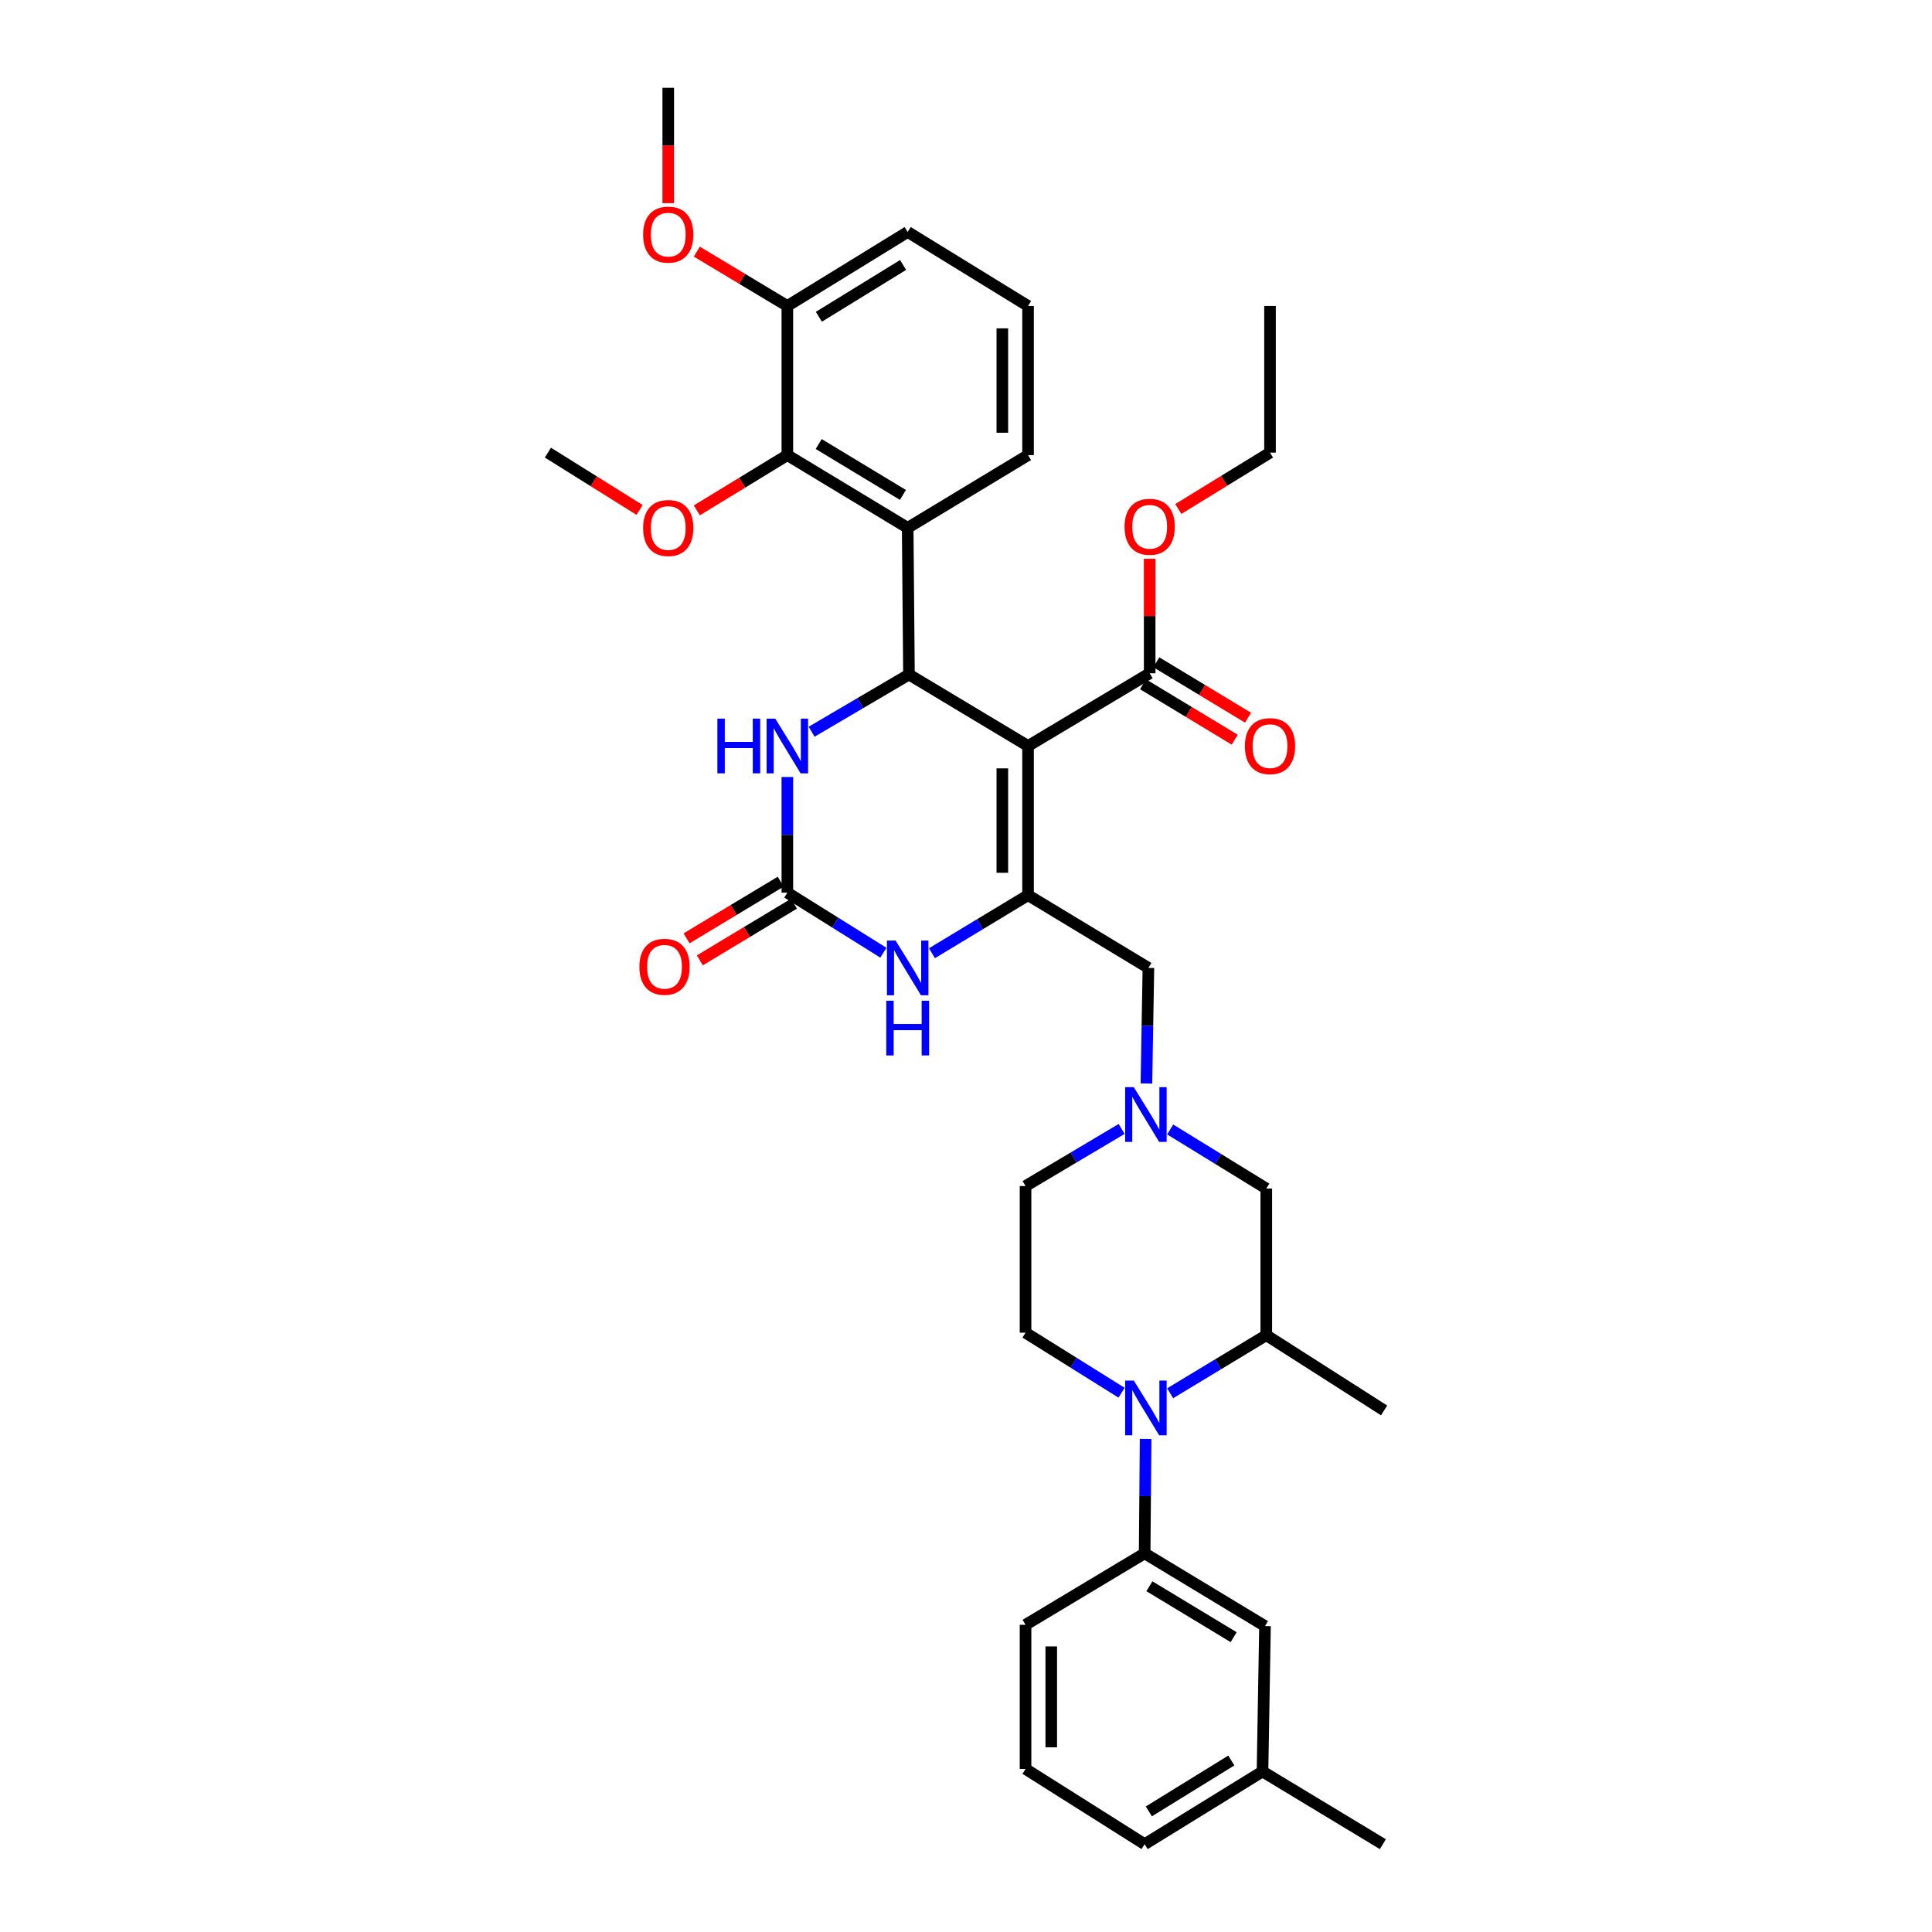 <?xml version='1.0' encoding='iso-8859-1'?>
<svg version='1.1' baseProfile='full'
              xmlns='http://www.w3.org/2000/svg'
                      xmlns:rdkit='http://www.rdkit.org/xml'
                      xmlns:xlink='http://www.w3.org/1999/xlink'
                  xml:space='preserve'
width='1000px' height='1000px' viewBox='0 0 1000 1000'>
<!-- END OF HEADER -->
<rect style='opacity:1.0;fill:#FFFFFF;stroke:none' width='1000' height='1000' x='0' y='0'> </rect>
<path class='bond-0' d='M 532.114,386.122 L 470.481,349.135' style='fill:none;fill-rule:evenodd;stroke:#000000;stroke-width:6px;stroke-linecap:butt;stroke-linejoin:miter;stroke-opacity:1' />
<path class='bond-1' d='M 532.114,386.122 L 532.114,463.339' style='fill:none;fill-rule:evenodd;stroke:#000000;stroke-width:6px;stroke-linecap:butt;stroke-linejoin:miter;stroke-opacity:1' />
<path class='bond-1' d='M 518.807,397.704 L 518.807,451.757' style='fill:none;fill-rule:evenodd;stroke:#000000;stroke-width:6px;stroke-linecap:butt;stroke-linejoin:miter;stroke-opacity:1' />
<path class='bond-7' d='M 532.114,386.122 L 595.071,348.485' style='fill:none;fill-rule:evenodd;stroke:#000000;stroke-width:6px;stroke-linecap:butt;stroke-linejoin:miter;stroke-opacity:1' />
<path class='bond-4' d='M 470.481,349.135 L 469.815,273.212' style='fill:none;fill-rule:evenodd;stroke:#000000;stroke-width:6px;stroke-linecap:butt;stroke-linejoin:miter;stroke-opacity:1' />
<path class='bond-6' d='M 470.481,349.135 L 445.288,363.937' style='fill:none;fill-rule:evenodd;stroke:#000000;stroke-width:6px;stroke-linecap:butt;stroke-linejoin:miter;stroke-opacity:1' />
<path class='bond-6' d='M 445.288,363.937 L 420.096,378.739' style='fill:none;fill-rule:evenodd;stroke:#0000FF;stroke-width:6px;stroke-linecap:butt;stroke-linejoin:miter;stroke-opacity:1' />
<path class='bond-5' d='M 532.114,463.339 L 507.245,478.367' style='fill:none;fill-rule:evenodd;stroke:#000000;stroke-width:6px;stroke-linecap:butt;stroke-linejoin:miter;stroke-opacity:1' />
<path class='bond-5' d='M 507.245,478.367 L 482.375,493.394' style='fill:none;fill-rule:evenodd;stroke:#0000FF;stroke-width:6px;stroke-linecap:butt;stroke-linejoin:miter;stroke-opacity:1' />
<path class='bond-12' d='M 532.114,463.339 L 594.413,500.983' style='fill:none;fill-rule:evenodd;stroke:#000000;stroke-width:6px;stroke-linecap:butt;stroke-linejoin:miter;stroke-opacity:1' />
<path class='bond-2' d='M 407.531,462.045 L 432.385,477.583' style='fill:none;fill-rule:evenodd;stroke:#000000;stroke-width:6px;stroke-linecap:butt;stroke-linejoin:miter;stroke-opacity:1' />
<path class='bond-2' d='M 432.385,477.583 L 457.239,493.121' style='fill:none;fill-rule:evenodd;stroke:#0000FF;stroke-width:6px;stroke-linecap:butt;stroke-linejoin:miter;stroke-opacity:1' />
<path class='bond-15' d='M 404.099,456.345 L 379.738,471.013' style='fill:none;fill-rule:evenodd;stroke:#000000;stroke-width:6px;stroke-linecap:butt;stroke-linejoin:miter;stroke-opacity:1' />
<path class='bond-15' d='M 379.738,471.013 L 355.376,485.681' style='fill:none;fill-rule:evenodd;stroke:#FF0000;stroke-width:6px;stroke-linecap:butt;stroke-linejoin:miter;stroke-opacity:1' />
<path class='bond-15' d='M 410.963,467.746 L 386.602,482.413' style='fill:none;fill-rule:evenodd;stroke:#000000;stroke-width:6px;stroke-linecap:butt;stroke-linejoin:miter;stroke-opacity:1' />
<path class='bond-15' d='M 386.602,482.413 L 362.24,497.081' style='fill:none;fill-rule:evenodd;stroke:#FF0000;stroke-width:6px;stroke-linecap:butt;stroke-linejoin:miter;stroke-opacity:1' />
<path class='bond-36' d='M 407.531,462.045 L 407.531,432.113' style='fill:none;fill-rule:evenodd;stroke:#000000;stroke-width:6px;stroke-linecap:butt;stroke-linejoin:miter;stroke-opacity:1' />
<path class='bond-36' d='M 407.531,432.113 L 407.531,402.18' style='fill:none;fill-rule:evenodd;stroke:#0000FF;stroke-width:6px;stroke-linecap:butt;stroke-linejoin:miter;stroke-opacity:1' />
<path class='bond-3' d='M 580.536,720.873 L 555.678,705.338' style='fill:none;fill-rule:evenodd;stroke:#0000FF;stroke-width:6px;stroke-linecap:butt;stroke-linejoin:miter;stroke-opacity:1' />
<path class='bond-3' d='M 555.678,705.338 L 530.821,689.802' style='fill:none;fill-rule:evenodd;stroke:#000000;stroke-width:6px;stroke-linecap:butt;stroke-linejoin:miter;stroke-opacity:1' />
<path class='bond-10' d='M 592.975,744.775 L 592.722,774.39' style='fill:none;fill-rule:evenodd;stroke:#0000FF;stroke-width:6px;stroke-linecap:butt;stroke-linejoin:miter;stroke-opacity:1' />
<path class='bond-10' d='M 592.722,774.39 L 592.469,804.006' style='fill:none;fill-rule:evenodd;stroke:#000000;stroke-width:6px;stroke-linecap:butt;stroke-linejoin:miter;stroke-opacity:1' />
<path class='bond-37' d='M 605.672,721.145 L 630.549,706.117' style='fill:none;fill-rule:evenodd;stroke:#0000FF;stroke-width:6px;stroke-linecap:butt;stroke-linejoin:miter;stroke-opacity:1' />
<path class='bond-37' d='M 630.549,706.117 L 655.426,691.089' style='fill:none;fill-rule:evenodd;stroke:#000000;stroke-width:6px;stroke-linecap:butt;stroke-linejoin:miter;stroke-opacity:1' />
<path class='bond-8' d='M 469.815,273.212 L 407.531,235.567' style='fill:none;fill-rule:evenodd;stroke:#000000;stroke-width:6px;stroke-linecap:butt;stroke-linejoin:miter;stroke-opacity:1' />
<path class='bond-8' d='M 467.356,256.176 L 423.757,229.825' style='fill:none;fill-rule:evenodd;stroke:#000000;stroke-width:6px;stroke-linecap:butt;stroke-linejoin:miter;stroke-opacity:1' />
<path class='bond-22' d='M 469.815,273.212 L 532.114,235.567' style='fill:none;fill-rule:evenodd;stroke:#000000;stroke-width:6px;stroke-linecap:butt;stroke-linejoin:miter;stroke-opacity:1' />
<path class='bond-18' d='M 591.63,354.179 L 615.363,368.52' style='fill:none;fill-rule:evenodd;stroke:#000000;stroke-width:6px;stroke-linecap:butt;stroke-linejoin:miter;stroke-opacity:1' />
<path class='bond-18' d='M 615.363,368.52 L 639.095,382.861' style='fill:none;fill-rule:evenodd;stroke:#FF0000;stroke-width:6px;stroke-linecap:butt;stroke-linejoin:miter;stroke-opacity:1' />
<path class='bond-18' d='M 598.512,342.79 L 622.245,357.131' style='fill:none;fill-rule:evenodd;stroke:#000000;stroke-width:6px;stroke-linecap:butt;stroke-linejoin:miter;stroke-opacity:1' />
<path class='bond-18' d='M 622.245,357.131 L 645.977,371.472' style='fill:none;fill-rule:evenodd;stroke:#FF0000;stroke-width:6px;stroke-linecap:butt;stroke-linejoin:miter;stroke-opacity:1' />
<path class='bond-21' d='M 595.071,348.485 L 595.071,318.859' style='fill:none;fill-rule:evenodd;stroke:#000000;stroke-width:6px;stroke-linecap:butt;stroke-linejoin:miter;stroke-opacity:1' />
<path class='bond-21' d='M 595.071,318.859 L 595.071,289.233' style='fill:none;fill-rule:evenodd;stroke:#FF0000;stroke-width:6px;stroke-linecap:butt;stroke-linejoin:miter;stroke-opacity:1' />
<path class='bond-17' d='M 407.531,235.567 L 407.531,158.372' style='fill:none;fill-rule:evenodd;stroke:#000000;stroke-width:6px;stroke-linecap:butt;stroke-linejoin:miter;stroke-opacity:1' />
<path class='bond-20' d='M 407.531,235.567 L 384.11,249.869' style='fill:none;fill-rule:evenodd;stroke:#000000;stroke-width:6px;stroke-linecap:butt;stroke-linejoin:miter;stroke-opacity:1' />
<path class='bond-20' d='M 384.11,249.869 L 360.688,264.171' style='fill:none;fill-rule:evenodd;stroke:#FF0000;stroke-width:6px;stroke-linecap:butt;stroke-linejoin:miter;stroke-opacity:1' />
<path class='bond-9' d='M 593.387,560.827 L 593.9,530.905' style='fill:none;fill-rule:evenodd;stroke:#0000FF;stroke-width:6px;stroke-linecap:butt;stroke-linejoin:miter;stroke-opacity:1' />
<path class='bond-9' d='M 593.9,530.905 L 594.413,500.983' style='fill:none;fill-rule:evenodd;stroke:#000000;stroke-width:6px;stroke-linecap:butt;stroke-linejoin:miter;stroke-opacity:1' />
<path class='bond-14' d='M 605.681,584.61 L 630.553,599.899' style='fill:none;fill-rule:evenodd;stroke:#0000FF;stroke-width:6px;stroke-linecap:butt;stroke-linejoin:miter;stroke-opacity:1' />
<path class='bond-14' d='M 630.553,599.899 L 655.426,615.187' style='fill:none;fill-rule:evenodd;stroke:#000000;stroke-width:6px;stroke-linecap:butt;stroke-linejoin:miter;stroke-opacity:1' />
<path class='bond-19' d='M 580.561,584.342 L 555.691,599.118' style='fill:none;fill-rule:evenodd;stroke:#0000FF;stroke-width:6px;stroke-linecap:butt;stroke-linejoin:miter;stroke-opacity:1' />
<path class='bond-19' d='M 555.691,599.118 L 530.821,613.893' style='fill:none;fill-rule:evenodd;stroke:#000000;stroke-width:6px;stroke-linecap:butt;stroke-linejoin:miter;stroke-opacity:1' />
<path class='bond-16' d='M 592.469,804.006 L 654.761,841.658' style='fill:none;fill-rule:evenodd;stroke:#000000;stroke-width:6px;stroke-linecap:butt;stroke-linejoin:miter;stroke-opacity:1' />
<path class='bond-16' d='M 594.929,821.042 L 638.533,847.398' style='fill:none;fill-rule:evenodd;stroke:#000000;stroke-width:6px;stroke-linecap:butt;stroke-linejoin:miter;stroke-opacity:1' />
<path class='bond-25' d='M 592.469,804.006 L 530.821,840.992' style='fill:none;fill-rule:evenodd;stroke:#000000;stroke-width:6px;stroke-linecap:butt;stroke-linejoin:miter;stroke-opacity:1' />
<path class='bond-11' d='M 655.426,691.089 L 655.426,615.187' style='fill:none;fill-rule:evenodd;stroke:#000000;stroke-width:6px;stroke-linecap:butt;stroke-linejoin:miter;stroke-opacity:1' />
<path class='bond-26' d='M 655.426,691.089 L 716.402,730.027' style='fill:none;fill-rule:evenodd;stroke:#000000;stroke-width:6px;stroke-linecap:butt;stroke-linejoin:miter;stroke-opacity:1' />
<path class='bond-13' d='M 530.821,689.802 L 530.821,613.893' style='fill:none;fill-rule:evenodd;stroke:#000000;stroke-width:6px;stroke-linecap:butt;stroke-linejoin:miter;stroke-opacity:1' />
<path class='bond-23' d='M 654.761,841.658 L 653.467,916.916' style='fill:none;fill-rule:evenodd;stroke:#000000;stroke-width:6px;stroke-linecap:butt;stroke-linejoin:miter;stroke-opacity:1' />
<path class='bond-24' d='M 407.531,158.372 L 384.106,144.309' style='fill:none;fill-rule:evenodd;stroke:#000000;stroke-width:6px;stroke-linecap:butt;stroke-linejoin:miter;stroke-opacity:1' />
<path class='bond-24' d='M 384.106,144.309 L 360.68,130.247' style='fill:none;fill-rule:evenodd;stroke:#FF0000;stroke-width:6px;stroke-linecap:butt;stroke-linejoin:miter;stroke-opacity:1' />
<path class='bond-38' d='M 407.531,158.372 L 469.815,120.063' style='fill:none;fill-rule:evenodd;stroke:#000000;stroke-width:6px;stroke-linecap:butt;stroke-linejoin:miter;stroke-opacity:1' />
<path class='bond-38' d='M 423.845,163.96 L 467.444,137.144' style='fill:none;fill-rule:evenodd;stroke:#000000;stroke-width:6px;stroke-linecap:butt;stroke-linejoin:miter;stroke-opacity:1' />
<path class='bond-33' d='M 331.046,263.938 L 307.322,249.11' style='fill:none;fill-rule:evenodd;stroke:#FF0000;stroke-width:6px;stroke-linecap:butt;stroke-linejoin:miter;stroke-opacity:1' />
<path class='bond-33' d='M 307.322,249.11 L 283.598,234.281' style='fill:none;fill-rule:evenodd;stroke:#000000;stroke-width:6px;stroke-linecap:butt;stroke-linejoin:miter;stroke-opacity:1' />
<path class='bond-31' d='M 609.899,263.459 L 633.627,248.87' style='fill:none;fill-rule:evenodd;stroke:#FF0000;stroke-width:6px;stroke-linecap:butt;stroke-linejoin:miter;stroke-opacity:1' />
<path class='bond-31' d='M 633.627,248.87 L 657.355,234.281' style='fill:none;fill-rule:evenodd;stroke:#000000;stroke-width:6px;stroke-linecap:butt;stroke-linejoin:miter;stroke-opacity:1' />
<path class='bond-27' d='M 532.114,235.567 L 532.114,158.372' style='fill:none;fill-rule:evenodd;stroke:#000000;stroke-width:6px;stroke-linecap:butt;stroke-linejoin:miter;stroke-opacity:1' />
<path class='bond-27' d='M 518.807,223.988 L 518.807,169.951' style='fill:none;fill-rule:evenodd;stroke:#000000;stroke-width:6px;stroke-linecap:butt;stroke-linejoin:miter;stroke-opacity:1' />
<path class='bond-32' d='M 653.467,916.916 L 715.766,954.545' style='fill:none;fill-rule:evenodd;stroke:#000000;stroke-width:6px;stroke-linecap:butt;stroke-linejoin:miter;stroke-opacity:1' />
<path class='bond-39' d='M 653.467,916.916 L 592.469,954.545' style='fill:none;fill-rule:evenodd;stroke:#000000;stroke-width:6px;stroke-linecap:butt;stroke-linejoin:miter;stroke-opacity:1' />
<path class='bond-39' d='M 637.331,911.235 L 594.632,937.576' style='fill:none;fill-rule:evenodd;stroke:#000000;stroke-width:6px;stroke-linecap:butt;stroke-linejoin:miter;stroke-opacity:1' />
<path class='bond-34' d='M 345.883,105.146 L 345.883,75.3' style='fill:none;fill-rule:evenodd;stroke:#FF0000;stroke-width:6px;stroke-linecap:butt;stroke-linejoin:miter;stroke-opacity:1' />
<path class='bond-34' d='M 345.883,75.3 L 345.883,45.455' style='fill:none;fill-rule:evenodd;stroke:#000000;stroke-width:6px;stroke-linecap:butt;stroke-linejoin:miter;stroke-opacity:1' />
<path class='bond-28' d='M 530.821,840.992 L 530.821,915.608' style='fill:none;fill-rule:evenodd;stroke:#000000;stroke-width:6px;stroke-linecap:butt;stroke-linejoin:miter;stroke-opacity:1' />
<path class='bond-28' d='M 544.128,852.185 L 544.128,904.415' style='fill:none;fill-rule:evenodd;stroke:#000000;stroke-width:6px;stroke-linecap:butt;stroke-linejoin:miter;stroke-opacity:1' />
<path class='bond-29' d='M 532.114,158.372 L 469.815,120.063' style='fill:none;fill-rule:evenodd;stroke:#000000;stroke-width:6px;stroke-linecap:butt;stroke-linejoin:miter;stroke-opacity:1' />
<path class='bond-30' d='M 530.821,915.608 L 592.469,954.545' style='fill:none;fill-rule:evenodd;stroke:#000000;stroke-width:6px;stroke-linecap:butt;stroke-linejoin:miter;stroke-opacity:1' />
<path class='bond-35' d='M 657.355,234.281 L 657.355,158.372' style='fill:none;fill-rule:evenodd;stroke:#000000;stroke-width:6px;stroke-linecap:butt;stroke-linejoin:miter;stroke-opacity:1' />
<path  class='atom-4' d='M 586.852 714.573
L 596.132 729.573
Q 597.052 731.053, 598.532 733.733
Q 600.012 736.413, 600.092 736.573
L 600.092 714.573
L 603.852 714.573
L 603.852 742.893
L 599.972 742.893
L 590.012 726.493
Q 588.852 724.573, 587.612 722.373
Q 586.412 720.173, 586.052 719.493
L 586.052 742.893
L 582.372 742.893
L 582.372 714.573
L 586.852 714.573
' fill='#0000FF'/>
<path  class='atom-6' d='M 463.555 486.823
L 472.835 501.823
Q 473.755 503.303, 475.235 505.983
Q 476.715 508.663, 476.795 508.823
L 476.795 486.823
L 480.555 486.823
L 480.555 515.143
L 476.675 515.143
L 466.715 498.743
Q 465.555 496.823, 464.315 494.623
Q 463.115 492.423, 462.755 491.743
L 462.755 515.143
L 459.075 515.143
L 459.075 486.823
L 463.555 486.823
' fill='#0000FF'/>
<path  class='atom-6' d='M 458.735 517.975
L 462.575 517.975
L 462.575 530.015
L 477.055 530.015
L 477.055 517.975
L 480.895 517.975
L 480.895 546.295
L 477.055 546.295
L 477.055 533.215
L 462.575 533.215
L 462.575 546.295
L 458.735 546.295
L 458.735 517.975
' fill='#0000FF'/>
<path  class='atom-7' d='M 371.311 371.962
L 375.151 371.962
L 375.151 384.002
L 389.631 384.002
L 389.631 371.962
L 393.471 371.962
L 393.471 400.282
L 389.631 400.282
L 389.631 387.202
L 375.151 387.202
L 375.151 400.282
L 371.311 400.282
L 371.311 371.962
' fill='#0000FF'/>
<path  class='atom-7' d='M 401.271 371.962
L 410.551 386.962
Q 411.471 388.442, 412.951 391.122
Q 414.431 393.802, 414.511 393.962
L 414.511 371.962
L 418.271 371.962
L 418.271 400.282
L 414.391 400.282
L 404.431 383.882
Q 403.271 381.962, 402.031 379.762
Q 400.831 377.562, 400.471 376.882
L 400.471 400.282
L 396.791 400.282
L 396.791 371.962
L 401.271 371.962
' fill='#0000FF'/>
<path  class='atom-10' d='M 586.852 562.725
L 596.132 577.725
Q 597.052 579.205, 598.532 581.885
Q 600.012 584.565, 600.092 584.725
L 600.092 562.725
L 603.852 562.725
L 603.852 591.045
L 599.972 591.045
L 590.012 574.645
Q 588.852 572.725, 587.612 570.525
Q 586.412 568.325, 586.052 567.645
L 586.052 591.045
L 582.372 591.045
L 582.372 562.725
L 586.852 562.725
' fill='#0000FF'/>
<path  class='atom-16' d='M 330.953 500.405
Q 330.953 493.605, 334.313 489.805
Q 337.673 486.005, 343.953 486.005
Q 350.233 486.005, 353.593 489.805
Q 356.953 493.605, 356.953 500.405
Q 356.953 507.285, 353.553 511.205
Q 350.153 515.085, 343.953 515.085
Q 337.713 515.085, 334.313 511.205
Q 330.953 507.325, 330.953 500.405
M 343.953 511.885
Q 348.273 511.885, 350.593 509.005
Q 352.953 506.085, 352.953 500.405
Q 352.953 494.845, 350.593 492.045
Q 348.273 489.205, 343.953 489.205
Q 339.633 489.205, 337.273 492.005
Q 334.953 494.805, 334.953 500.405
Q 334.953 506.125, 337.273 509.005
Q 339.633 511.885, 343.953 511.885
' fill='#FF0000'/>
<path  class='atom-19' d='M 644.355 386.202
Q 644.355 379.402, 647.715 375.602
Q 651.075 371.802, 657.355 371.802
Q 663.635 371.802, 666.995 375.602
Q 670.355 379.402, 670.355 386.202
Q 670.355 393.082, 666.955 397.002
Q 663.555 400.882, 657.355 400.882
Q 651.115 400.882, 647.715 397.002
Q 644.355 393.122, 644.355 386.202
M 657.355 397.682
Q 661.675 397.682, 663.995 394.802
Q 666.355 391.882, 666.355 386.202
Q 666.355 380.642, 663.995 377.842
Q 661.675 375.002, 657.355 375.002
Q 653.035 375.002, 650.675 377.802
Q 648.355 380.602, 648.355 386.202
Q 648.355 391.922, 650.675 394.802
Q 653.035 397.682, 657.355 397.682
' fill='#FF0000'/>
<path  class='atom-21' d='M 332.883 273.292
Q 332.883 266.492, 336.243 262.692
Q 339.603 258.892, 345.883 258.892
Q 352.163 258.892, 355.523 262.692
Q 358.883 266.492, 358.883 273.292
Q 358.883 280.172, 355.483 284.092
Q 352.083 287.972, 345.883 287.972
Q 339.643 287.972, 336.243 284.092
Q 332.883 280.212, 332.883 273.292
M 345.883 284.772
Q 350.203 284.772, 352.523 281.892
Q 354.883 278.972, 354.883 273.292
Q 354.883 267.732, 352.523 264.932
Q 350.203 262.092, 345.883 262.092
Q 341.563 262.092, 339.203 264.892
Q 336.883 267.692, 336.883 273.292
Q 336.883 279.012, 339.203 281.892
Q 341.563 284.772, 345.883 284.772
' fill='#FF0000'/>
<path  class='atom-22' d='M 582.071 272.656
Q 582.071 265.856, 585.431 262.056
Q 588.791 258.256, 595.071 258.256
Q 601.351 258.256, 604.711 262.056
Q 608.071 265.856, 608.071 272.656
Q 608.071 279.536, 604.671 283.456
Q 601.271 287.336, 595.071 287.336
Q 588.831 287.336, 585.431 283.456
Q 582.071 279.576, 582.071 272.656
M 595.071 284.136
Q 599.391 284.136, 601.711 281.256
Q 604.071 278.336, 604.071 272.656
Q 604.071 267.096, 601.711 264.296
Q 599.391 261.456, 595.071 261.456
Q 590.751 261.456, 588.391 264.256
Q 586.071 267.056, 586.071 272.656
Q 586.071 278.376, 588.391 281.256
Q 590.751 284.136, 595.071 284.136
' fill='#FF0000'/>
<path  class='atom-25' d='M 332.883 121.444
Q 332.883 114.644, 336.243 110.844
Q 339.603 107.044, 345.883 107.044
Q 352.163 107.044, 355.523 110.844
Q 358.883 114.644, 358.883 121.444
Q 358.883 128.324, 355.483 132.244
Q 352.083 136.124, 345.883 136.124
Q 339.643 136.124, 336.243 132.244
Q 332.883 128.364, 332.883 121.444
M 345.883 132.924
Q 350.203 132.924, 352.523 130.044
Q 354.883 127.124, 354.883 121.444
Q 354.883 115.884, 352.523 113.084
Q 350.203 110.244, 345.883 110.244
Q 341.563 110.244, 339.203 113.044
Q 336.883 115.844, 336.883 121.444
Q 336.883 127.164, 339.203 130.044
Q 341.563 132.924, 345.883 132.924
' fill='#FF0000'/>
</svg>
